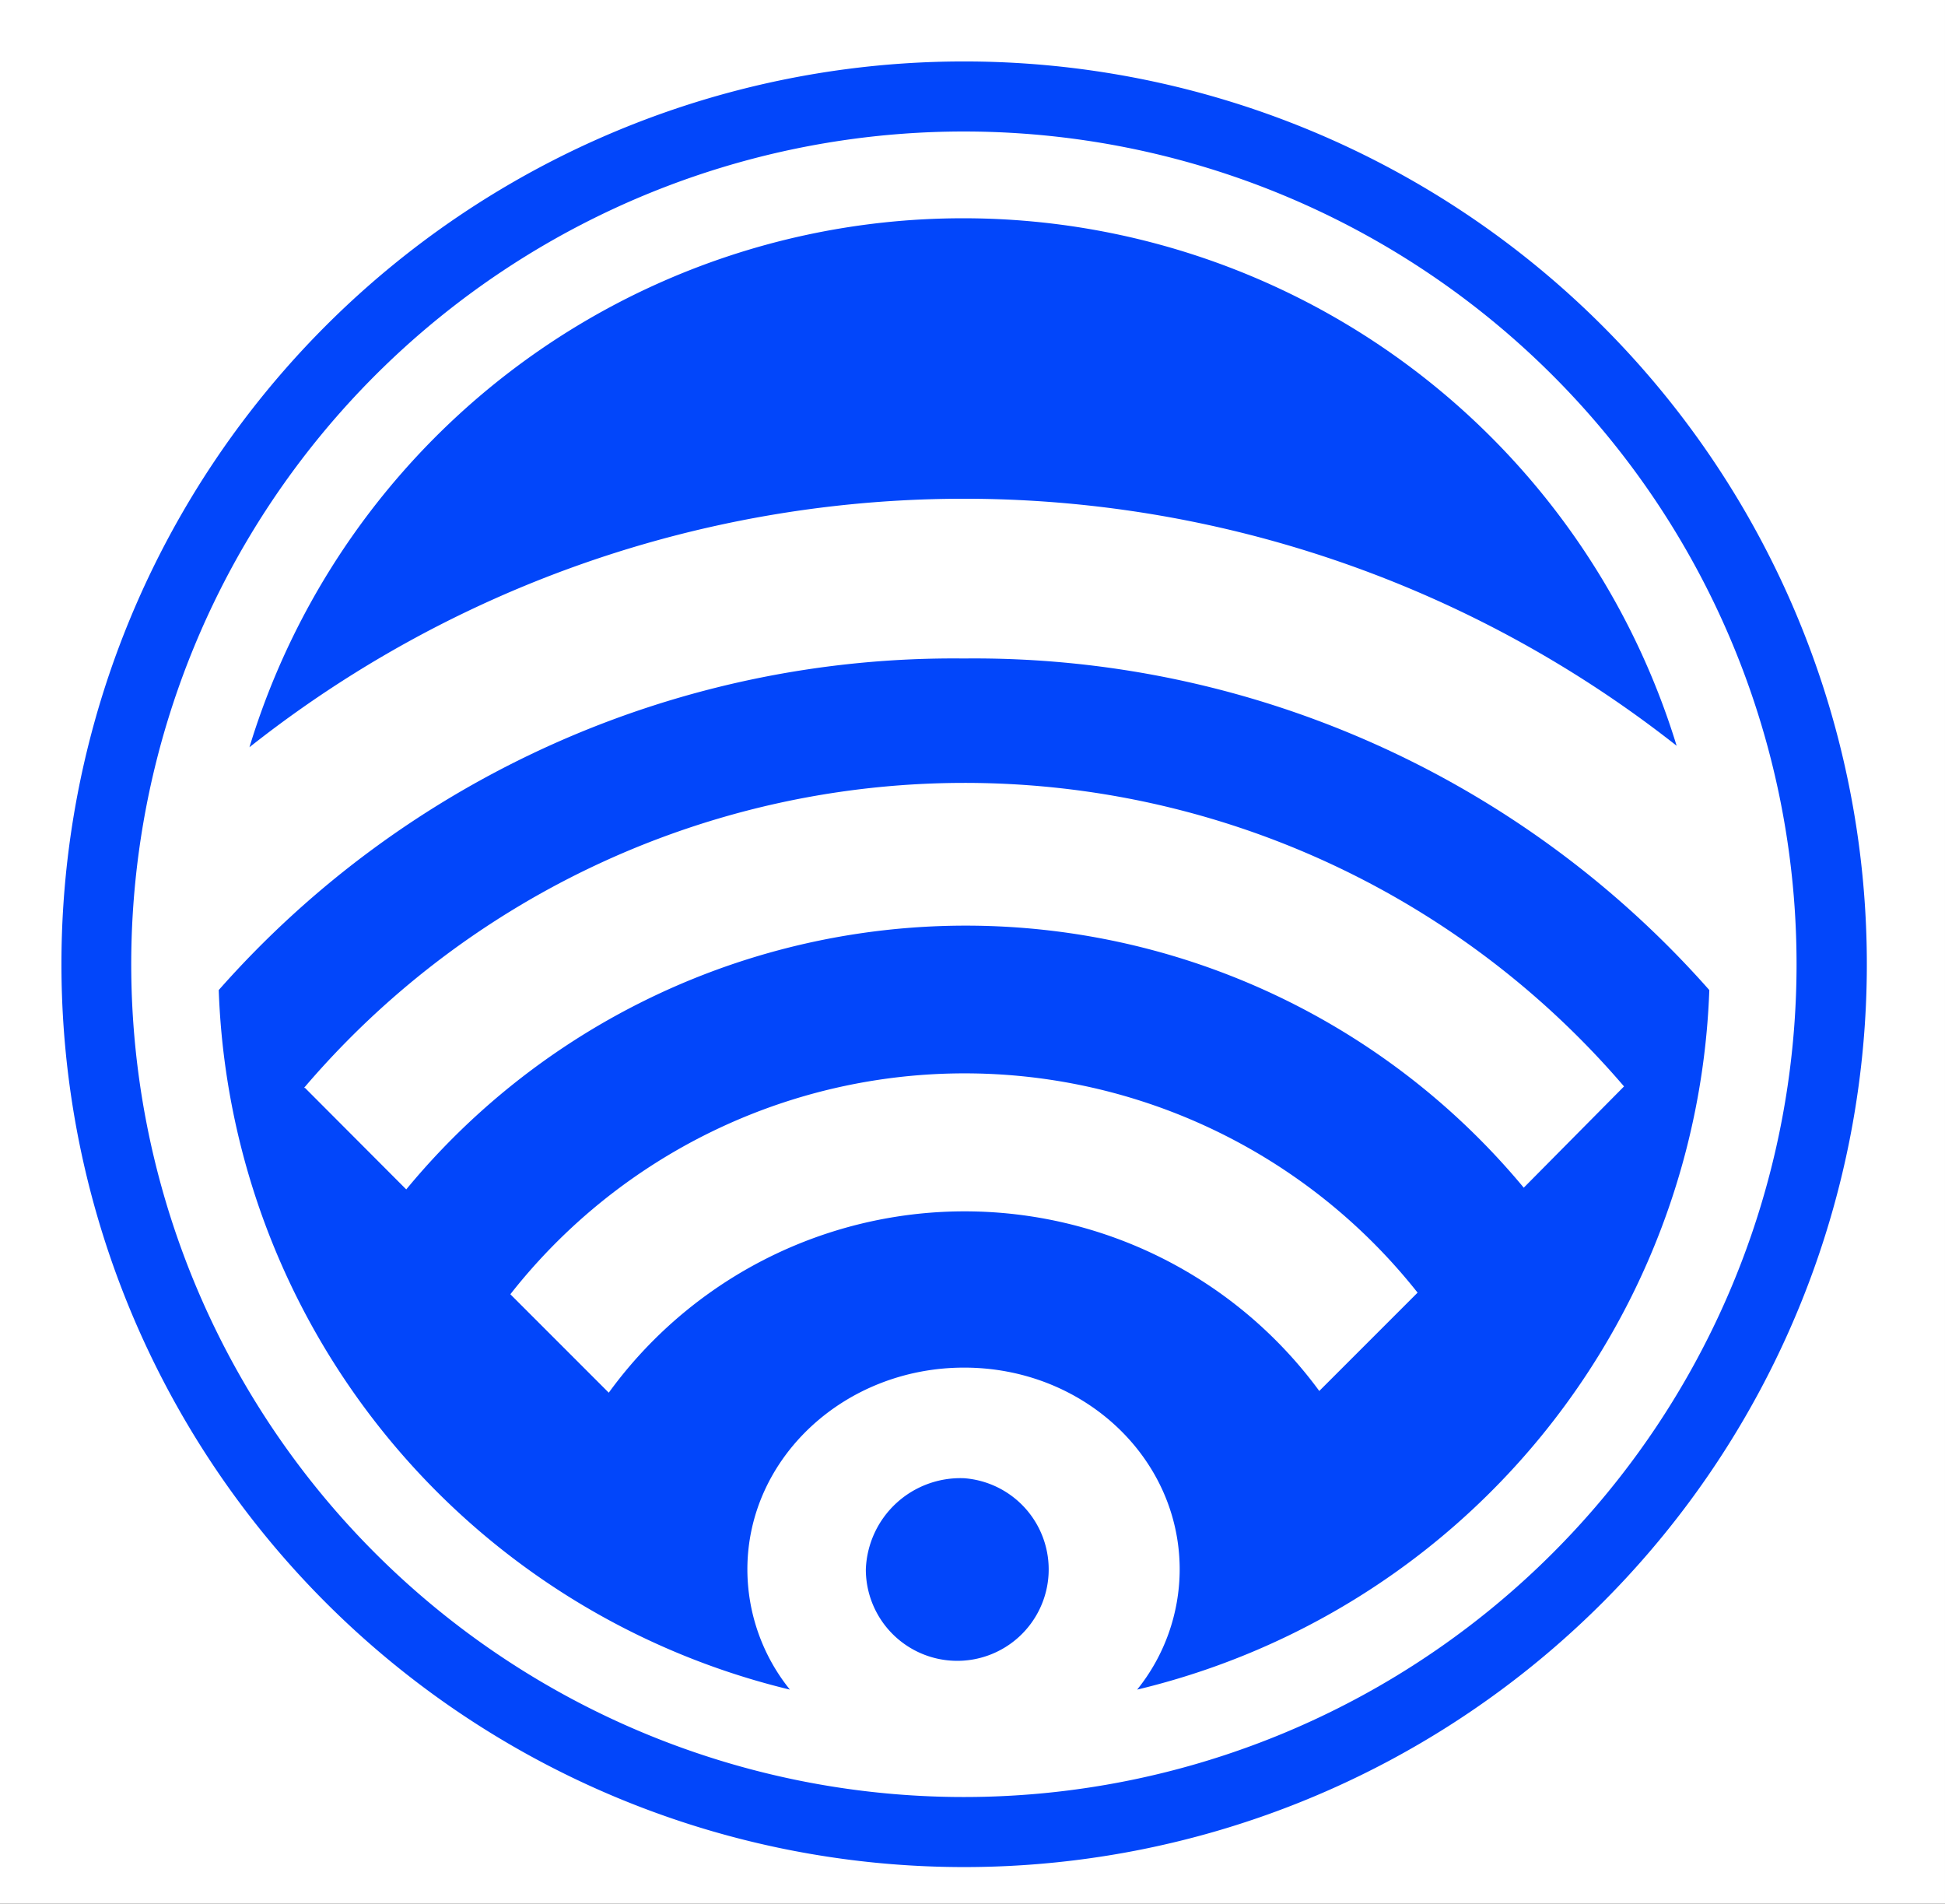 <svg xmlns="http://www.w3.org/2000/svg" viewBox="0 0 79.14 77.45"><rect x="0" y="0" width="79.14" height="77.45" fill="#333333" stroke="none"/><defs><style>.cls-1{fill:#fff;stroke:#fff;stroke-miterlimit:10;}.cls-2{fill:#0246fa;fill-rule:evenodd;}</style></defs><title>Asset 7</title><g id="Layer_2" data-name="Layer 2"><g id="Layer_1-2" data-name="Layer 1"><rect class="cls-1" x="0.5" y="0.5" width="78.14" height="76.45"/><path class="cls-2" d="M39.22,8.88a30.36,30.36,0,0,1,29,21.46,46.86,46.86,0,0,0-58.07.06,30.35,30.35,0,0,1,29-21.52ZM12.37,44.26a35.32,35.32,0,0,1,53.71-.06L62,48.32a29.51,29.51,0,0,0-45.47.07l-4.12-4.13Zm8.4,8.4,4,4a17.9,17.9,0,0,1,28.91-.07l4-4a23.5,23.5,0,0,0-36.91.06ZM69.55,40.28A39.89,39.89,0,0,0,39.22,26.79,39.88,39.88,0,0,0,8.9,40.28,30.37,30.37,0,0,0,32.14,68.74a7.81,7.81,0,0,1-1.73-4.89c0-4.53,3.95-8.21,8.82-8.21S48,59.32,48,63.85a7.81,7.81,0,0,1-1.73,4.89A30.37,30.37,0,0,0,69.55,40.28ZM39.23,60.14a3.72,3.72,0,1,1-4,3.71A3.85,3.85,0,0,1,39.23,60.14Z"/><path class="cls-2" d="M39.22,2.5A36.73,36.73,0,1,1,2.5,39.22,36.72,36.72,0,0,1,39.22,2.5Zm0,2.85A33.88,33.88,0,1,0,73.1,39.22,33.88,33.88,0,0,0,39.22,5.35Z"/></g></g></svg>